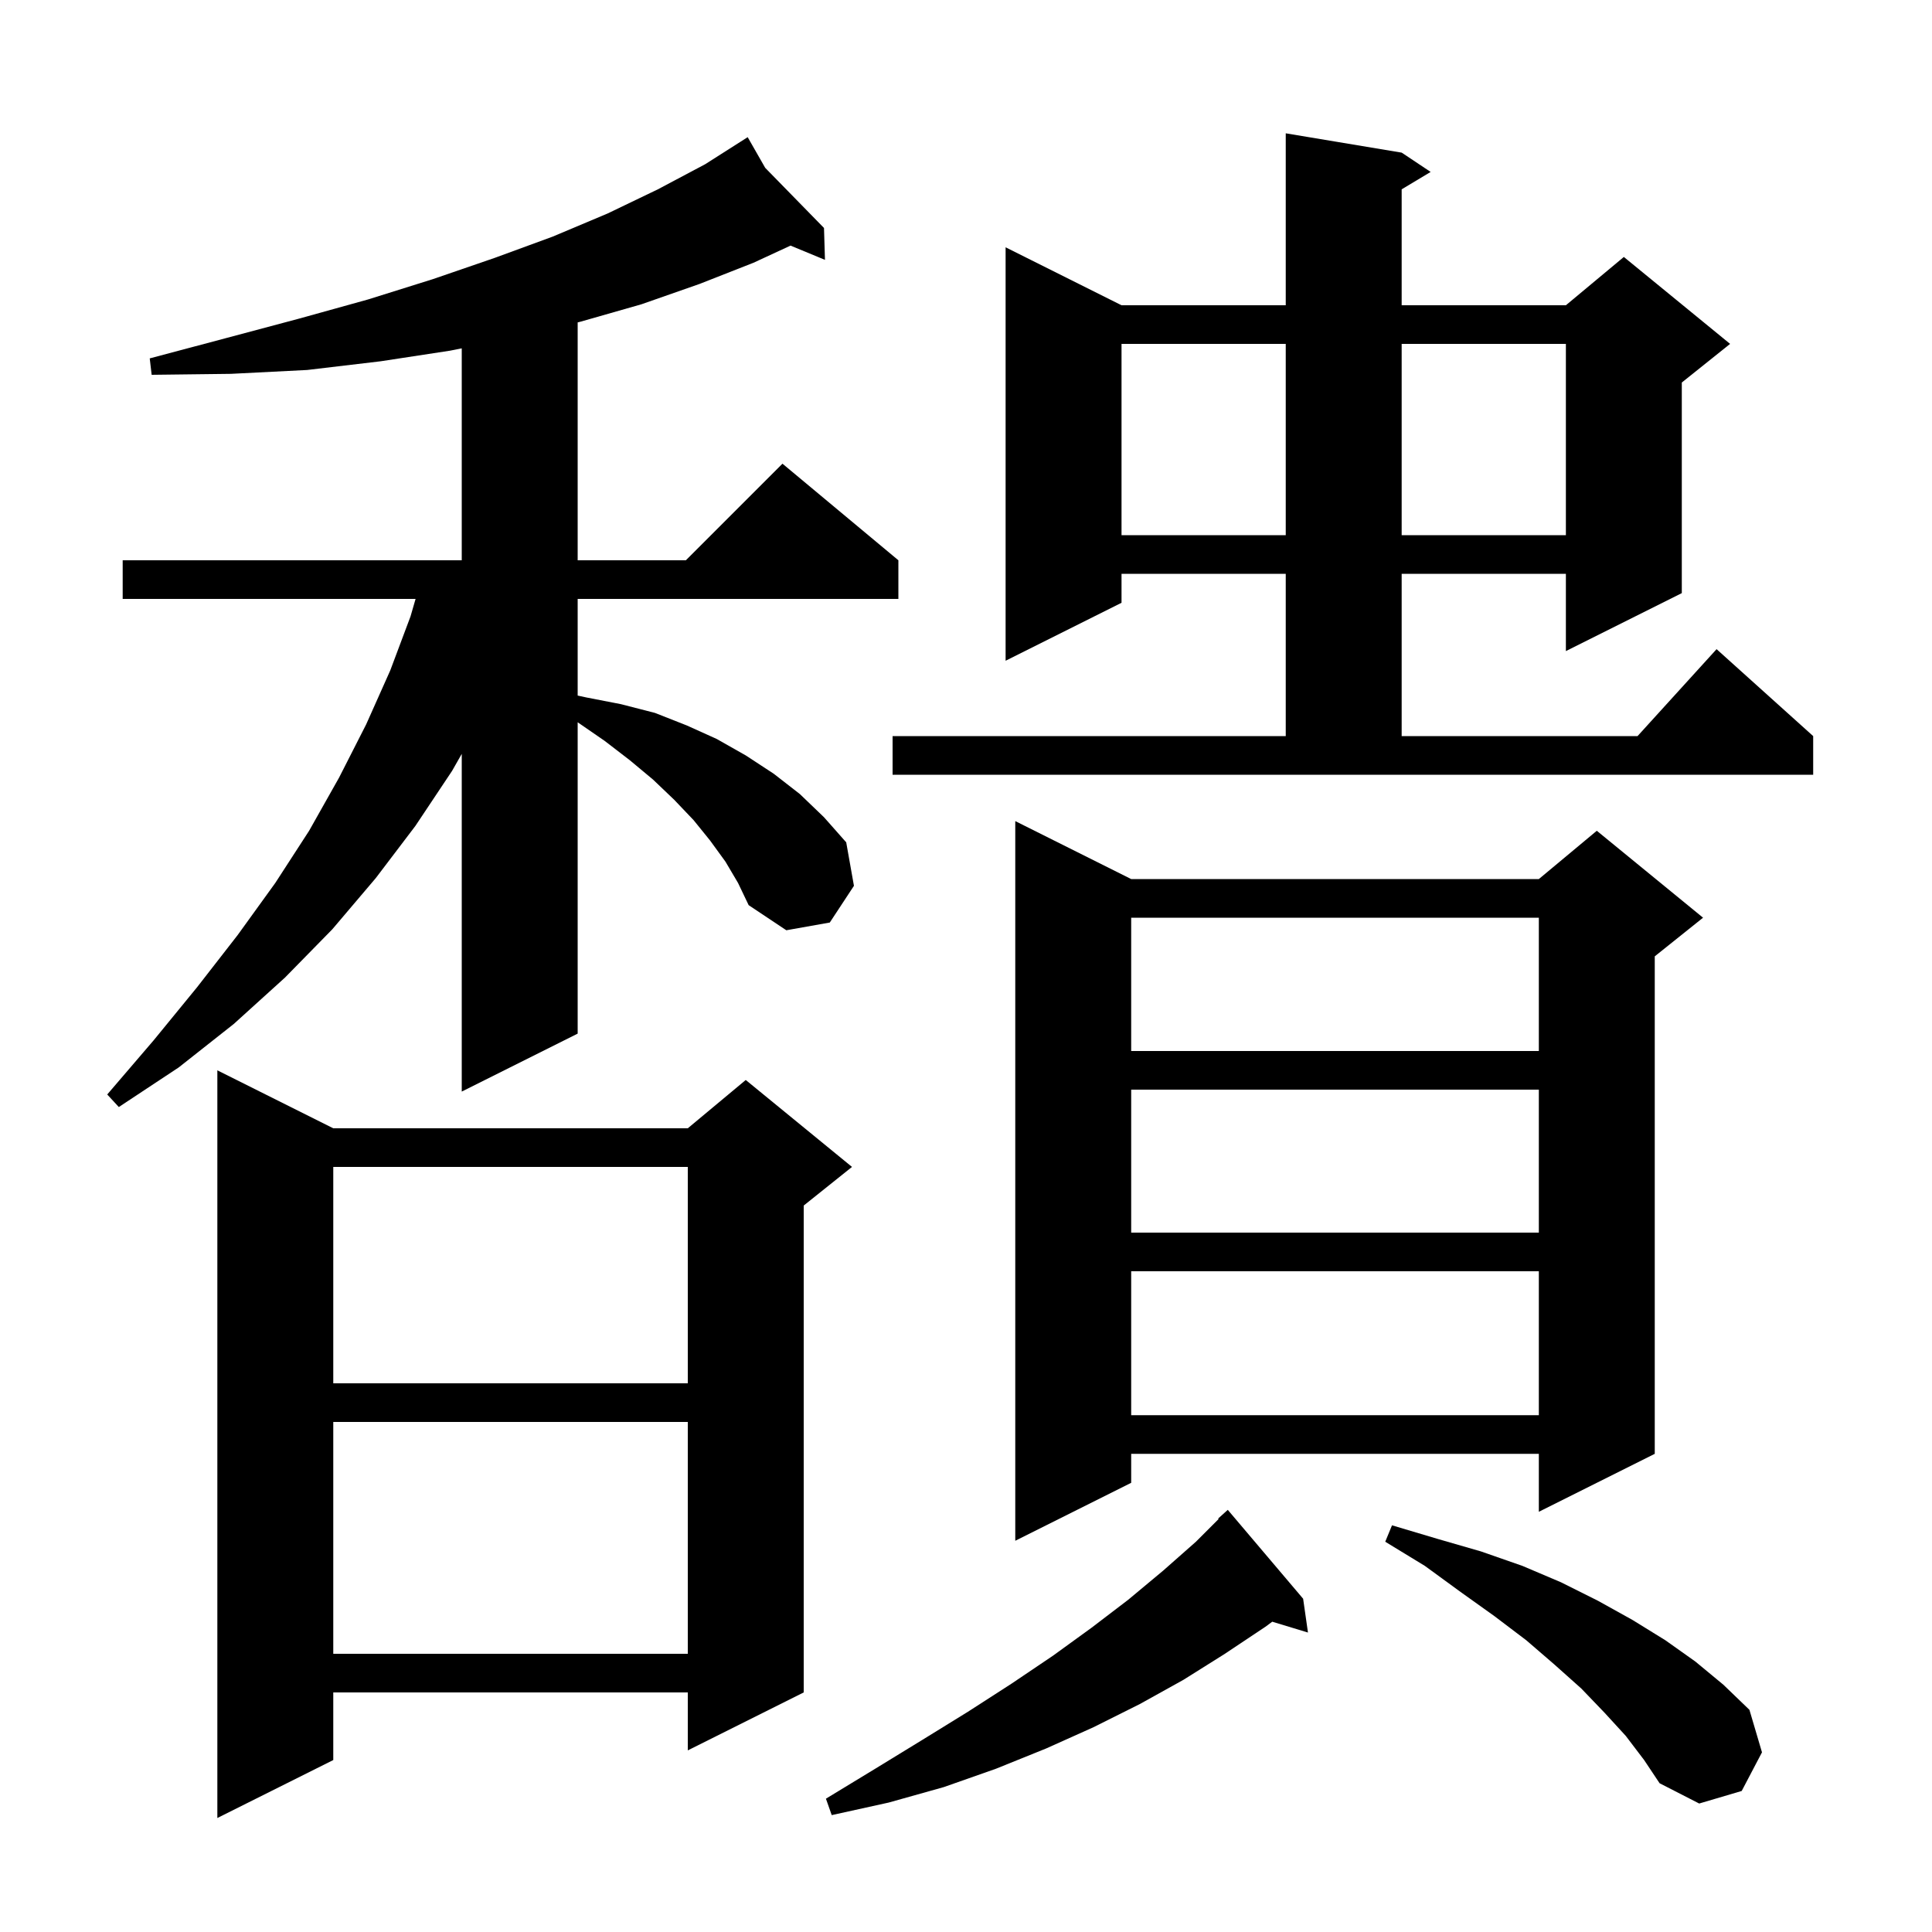 <svg xmlns="http://www.w3.org/2000/svg" xmlns:xlink="http://www.w3.org/1999/xlink" version="1.1" baseProfile="full" viewBox="0 0 200 200" width="200" height="200"><g fill="currentColor"><path d="M 34.5 116.8 L 71.2 116.8 L 77.2 111.8 L 88.2 120.8 L 83.2 124.8 L 83.2 175.2 L 71.2 181.2 L 71.2 175.2 L 34.5 175.2 L 34.5 182.2 L 22.5 188.2 L 22.5 110.8 Z M 134.9 165.5 L 135.4 169.0 L 131.703 167.878 L 131.0 168.4 L 126.8 171.2 L 122.5 173.9 L 118.0 176.4 L 113.2 178.8 L 108.3 181.0 L 103.1 183.1 L 97.7 185.0 L 92.0 186.6 L 86.1 187.9 L 85.5 186.2 L 90.6 183.1 L 95.5 180.1 L 100.2 177.2 L 104.7 174.3 L 109.0 171.4 L 113.0 168.5 L 116.8 165.6 L 120.4 162.6 L 123.8 159.6 L 126.151 157.249 L 126.1 157.2 L 127.1 156.3 Z M 168.3 179.7 L 166.1 177.3 L 163.7 174.8 L 160.9 172.3 L 158.0 169.8 L 154.7 167.3 L 151.2 164.8 L 147.5 162.1 L 143.4 159.6 L 144.1 157.9 L 148.8 159.3 L 153.3 160.6 L 157.6 162.1 L 161.6 163.8 L 165.4 165.7 L 169.0 167.7 L 172.4 169.8 L 175.5 172.0 L 178.4 174.4 L 181.1 177.0 L 182.4 181.4 L 180.3 185.4 L 175.9 186.7 L 171.8 184.6 L 170.2 182.2 Z M 34.5 147.2 L 34.5 171.2 L 71.2 171.2 L 71.2 147.2 Z M 117.1 91.0 L 159.3 91.0 L 165.3 86.0 L 176.3 95.0 L 171.3 99.0 L 171.3 150.5 L 159.3 156.5 L 159.3 150.5 L 117.1 150.5 L 117.1 153.5 L 105.1 159.5 L 105.1 85.0 Z M 117.1 131.6 L 117.1 146.5 L 159.3 146.5 L 159.3 131.6 Z M 34.5 120.8 L 34.5 143.2 L 71.2 143.2 L 71.2 120.8 Z M 117.1 112.8 L 117.1 127.6 L 159.3 127.6 L 159.3 112.8 Z M 75.1 89.2 L 73.5 87.0 L 71.8 84.9 L 69.8 82.8 L 67.6 80.7 L 65.2 78.7 L 62.6 76.7 L 59.8 74.769 L 59.8 107.0 L 47.8 113.0 L 47.8 78.042 L 46.8 79.8 L 43.0 85.5 L 38.9 90.9 L 34.4 96.2 L 29.5 101.2 L 24.2 106.0 L 18.5 110.5 L 12.3 114.6 L 11.1 113.3 L 15.9 107.7 L 20.4 102.2 L 24.6 96.8 L 28.5 91.4 L 32.0 86.0 L 35.1 80.5 L 37.9 75.0 L 40.4 69.4 L 42.5 63.8 L 43.021 62.0 L 12.7 62.0 L 12.7 58.0 L 47.8 58.0 L 47.8 36.06 L 46.6 36.3 L 39.4 37.4 L 31.8 38.3 L 23.9 38.7 L 15.7 38.8 L 15.5 37.1 L 23.4 35.0 L 30.9 33.0 L 38.1 31.0 L 44.8 28.9 L 51.2 26.7 L 57.2 24.5 L 62.9 22.1 L 68.1 19.6 L 73.0 17.0 L 76.604 14.706 L 76.6 14.7 L 76.605 14.706 L 77.4 14.2 L 79.213 17.374 L 85.3 23.6 L 85.4 26.9 L 81.835 25.425 L 78.0 27.2 L 72.4 29.4 L 66.4 31.5 L 60.1 33.3 L 59.8 33.374 L 59.8 58.0 L 71.0 58.0 L 81.0 48.0 L 93.0 58.0 L 93.0 62.0 L 59.8 62.0 L 59.8 72.005 L 60.7 72.2 L 64.3 72.9 L 67.8 73.8 L 71.1 75.1 L 74.2 76.5 L 77.2 78.2 L 80.1 80.1 L 82.8 82.2 L 85.3 84.6 L 87.6 87.2 L 88.4 91.7 L 85.9 95.5 L 81.4 96.3 L 77.5 93.7 L 76.4 91.4 Z M 117.1 95.0 L 117.1 108.8 L 159.3 108.8 L 159.3 95.0 Z M 92.4 76.2 L 133.1 76.2 L 133.1 59.4 L 116.1 59.4 L 116.1 62.4 L 104.1 68.4 L 104.1 25.6 L 116.1 31.6 L 133.1 31.6 L 133.1 13.8 L 145.1 15.8 L 148.1 17.8 L 145.1 19.6 L 145.1 31.6 L 162.1 31.6 L 168.1 26.6 L 179.1 35.6 L 174.1 39.6 L 174.1 61.4 L 162.1 67.4 L 162.1 59.4 L 145.1 59.4 L 145.1 76.2 L 169.518 76.2 L 177.7 67.2 L 187.7 76.2 L 187.7 80.2 L 92.4 80.2 Z M 116.1 35.6 L 116.1 55.4 L 133.1 55.4 L 133.1 35.6 Z M 145.1 35.6 L 145.1 55.4 L 162.1 55.4 L 162.1 35.6 Z "/></g></svg>